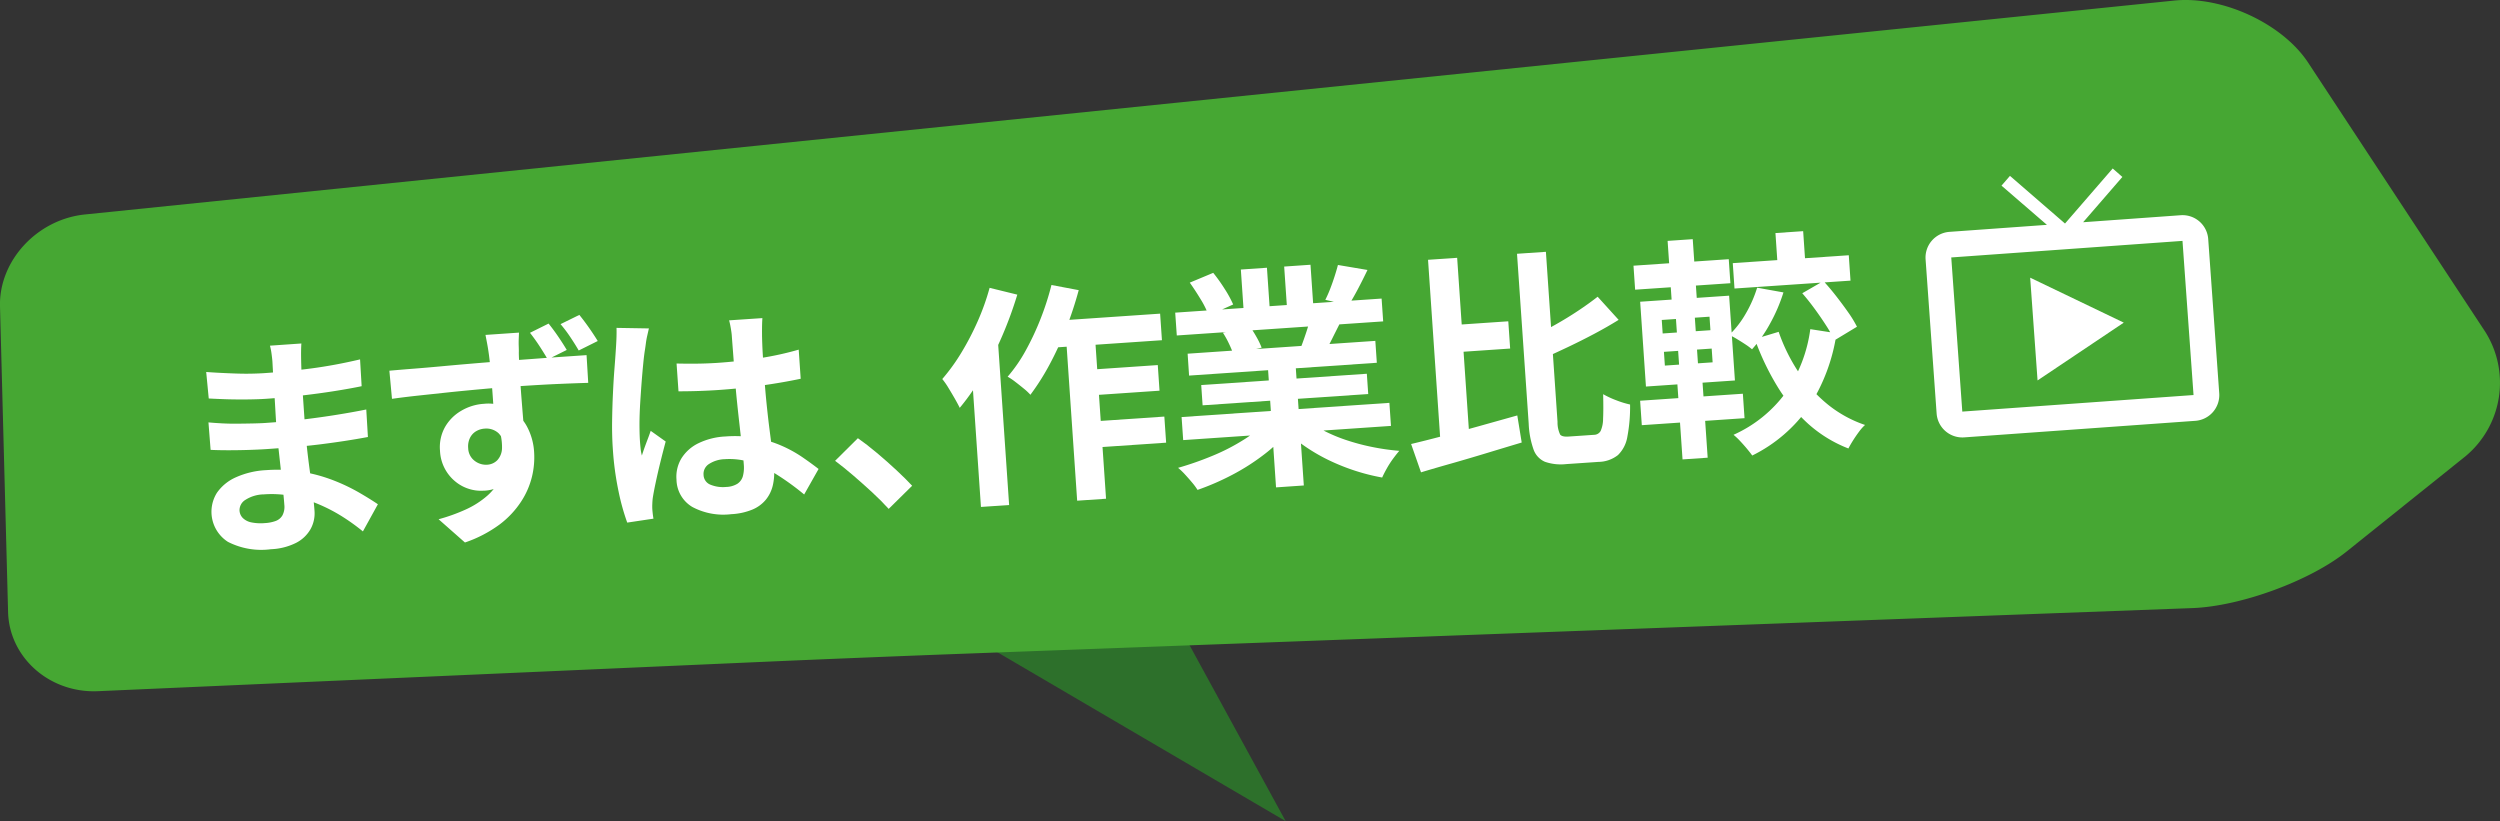<svg xmlns="http://www.w3.org/2000/svg" width="316.998" height="104.124" viewBox="0 0 316.998 104.124">
  <rect x="0" y="0" width="316.998" height="104.124" fill="#333333" stroke="none"/>
  <g id="グループ_21947" data-name="グループ 21947" transform="translate(1286 -2247)">
    <path id="パス_7014" data-name="パス 7014" d="M123.993,81.254l39.032,22.87L146.307,73.529Z" transform="translate(-1286 2247)" fill="#2d702b"/>
    <path id="パス_7015" data-name="パス 7015" d="M297.541,69.939c-4.635,3.714-13.429,6.939-19.543,7.166L120.6,82.95c-6.113.228-16.114.634-22.225.9L12.411,87.642C6.3,87.909,1.176,83.392,1.025,77.6L0,38.855C-.149,33.064,4.7,27.815,10.772,27.194L275.7.071c6.076-.623,13.713,2.921,16.97,7.872l22.467,34.141a12.119,12.119,0,0,1-2.5,15.757Z" transform="translate(-1286 2247)" fill="#46a733"/>
    <path id="パス_7016" data-name="パス 7016" d="M26.146,47.166q.8.063,1.789.113t2.009.085q1.026.035,1.944.016t1.6-.065q3.013-.205,6-.6t6.168-1.145l.2,3.4q-1.492.309-3.462.621t-4.187.567q-2.223.257-4.468.409-.915.063-2.265.08t-2.687-.02q-1.338-.045-2.319-.1Zm.287,6.393q.717.069,1.7.122t2.006.041q1.024-.01,1.942-.029t1.51-.058q2.747-.187,4.969-.458t4.16-.586q1.938-.309,3.723-.668l.208,3.49q-1.524.282-2.948.5t-2.909.406q-1.487.191-3.2.338t-3.838.291q-.856.058-2.129.1t-2.594.043q-1.32,0-2.328-.047ZM38.214,43.553c-.021.3-.031.63-.036,1s0,.738.007,1.114q.009.593.048,1.584t.124,2.174l.158,2.333.144,2.1q.085,1.24.247,2.758t.374,3.061q.208,1.544.374,2.883t.227,2.225a4.124,4.124,0,0,1-.5,2.3,4.4,4.4,0,0,1-1.825,1.742,7.749,7.749,0,0,1-3.191.812,9.274,9.274,0,0,1-5.464-.932,4.53,4.53,0,0,1-1.4-6.214A5.743,5.743,0,0,1,29.89,60.53a10.651,10.651,0,0,1,3.87-.917,19.084,19.084,0,0,1,4.573.213,20.21,20.21,0,0,1,3.946,1.081A23.846,23.846,0,0,1,45.5,62.438q1.42.823,2.416,1.5l-1.9,3.444A26.209,26.209,0,0,0,43.5,65.562a20.654,20.654,0,0,0-2.986-1.576,17.657,17.657,0,0,0-3.367-1.063,13.414,13.414,0,0,0-3.681-.237,4.467,4.467,0,0,0-2.342.693,1.536,1.536,0,0,0-.753,1.357,1.457,1.457,0,0,0,.422.951,2.137,2.137,0,0,0,1.076.55,5.992,5.992,0,0,0,1.727.09,4.711,4.711,0,0,0,1.36-.268,1.644,1.644,0,0,0,.857-.711A2.32,2.32,0,0,0,36.052,64q-.043-.65-.171-1.859T35.6,59.473q-.159-1.458-.315-2.872T35.046,54.1q-.072-1.059-.137-2.23t-.144-2.319q-.078-1.152-.134-2.114t-.087-1.582q-.03-.411-.114-1.016a7.67,7.67,0,0,0-.2-1.009Z" transform="translate(-1286 2247)" fill="#fff"/>
    <path id="パス_7017" data-name="パス 7017" d="M49.373,47.006q1.326-.12,2.966-.248t3.437-.293q1.8-.168,3.554-.317t3.275-.269q1.521-.119,2.642-.2T67.7,45.5q1.326-.1,2.627-.194l2.364-.161,1.684-.115.212,3.517q-1.394.036-3.686.133T65.358,49q-2.007.136-4.072.322t-4.1.394l-3.923.42q-1.885.2-3.561.436Zm16.574,7.623a12.016,12.016,0,0,1-.3,4.056,4.516,4.516,0,0,1-4.373,3.534A4.967,4.967,0,0,1,59.491,62a5.073,5.073,0,0,1-1.725-.921,5.31,5.31,0,0,1-1.973-3.916,5.223,5.223,0,0,1,.612-2.974,5.589,5.589,0,0,1,2.038-2.078,6.415,6.415,0,0,1,2.909-.908,5.714,5.714,0,0,1,3.323.663A5.642,5.642,0,0,1,66.828,54.1a7.814,7.814,0,0,1,.9,3.262,10.433,10.433,0,0,1-.266,3.045,10.139,10.139,0,0,1-1.375,3.179A11.51,11.51,0,0,1,63.354,66.5a16.043,16.043,0,0,1-4.4,2.288L55.613,65.84A22.412,22.412,0,0,0,59.064,64.6a11.149,11.149,0,0,0,2.743-1.76,6.7,6.7,0,0,0,1.756-2.465,7.34,7.34,0,0,0,.468-3.355,2.965,2.965,0,0,0-.821-2.094,2.3,2.3,0,0,0-1.76-.577,2.45,2.45,0,0,0-1.061.32,2.008,2.008,0,0,0-.788.84,2.466,2.466,0,0,0-.234,1.323,2.071,2.071,0,0,0,.806,1.592,2.343,2.343,0,0,0,1.622.5,1.952,1.952,0,0,0,1.239-.545,2.307,2.307,0,0,0,.621-1.54,7.043,7.043,0,0,0-.5-2.756ZM65.81,42.175q-.013.24-.033.76t0,1.039q.02.519.008.756c.005.4.028.928.064,1.6s.082,1.409.135,2.216.115,1.62.18,2.436.126,1.583.186,2.3.1,1.313.137,1.785l-3.749-1.02-.1-1.476-.138-2.023q-.076-1.109-.165-2.2t-.179-1.977q-.093-.883-.155-1.354-.12-.882-.256-1.585t-.185-.966Zm3.751-1.146q.614.759,1.241,1.681t1.062,1.663l-2.411,1.2q-.5-.857-1.067-1.724T67.2,42.2Zm3.9-1.1c.409.507.824,1.057,1.24,1.651s.78,1.148,1.092,1.662l-2.41,1.2q-.5-.856-1.082-1.722A17.1,17.1,0,0,0,71.076,41.1Z" transform="translate(-1286 2247)" fill="#fff"/>
    <path id="パス_7018" data-name="パス 7018" d="M82.28,41.644c-.045.2-.11.483-.193.845a9.989,9.989,0,0,0-.192,1.052c-.042.339-.082.6-.11.779q-.107.63-.212,1.689T81.362,48.4q-.1,1.329-.185,2.71t-.091,2.625q0,1.231.055,2.117c.02.3.047.615.081.959a5.6,5.6,0,0,0,.169.953q.169-.546.357-1.063t.386-1.036q.2-.517.374-1.034l1.9,1.352q-.332,1.239-.668,2.6t-.59,2.563q-.258,1.2-.382,2.014c-.026.2-.045.437-.055.715a6.744,6.744,0,0,0,0,.682q.016.237.054.576c.025.225.056.436.091.632l-3.325.5a28.341,28.341,0,0,1-1.1-3.953,37.948,37.948,0,0,1-.729-5.423q-.114-1.655-.089-3.481t.107-3.522q.077-1.7.189-3.115t.165-2.281q.046-.627.082-1.415t.016-1.5Zm3.509,4.45q1.278.031,2.568.017t2.618-.1q2.718-.185,5.389-.6a38.9,38.9,0,0,0,4.912-1.078l.251,3.692q-2.28.483-4.955.858t-5.358.56q-1.3.089-2.588.132t-2.594.043Zm10.883-5.758c-.021.279-.034.586-.041.922s-.008.673-.006,1.01q0,.474.028,1.273t.091,1.789q.066.99.14,2.081.138,2.01.316,3.762t.369,3.239l.348,2.721q.159,1.236.232,2.3a7.015,7.015,0,0,1-.165,2.147,4.523,4.523,0,0,1-.872,1.776A4.4,4.4,0,0,1,95.4,64.614a8.04,8.04,0,0,1-2.676.583,8.344,8.344,0,0,1-4.928-.91,4.1,4.1,0,0,1-2.016-3.453,4.51,4.51,0,0,1,.617-2.7,5.221,5.221,0,0,1,2.154-1.927A8.8,8.8,0,0,1,92,55.344a15.241,15.241,0,0,1,3.839.183,14.841,14.841,0,0,1,3.213.968,16.082,16.082,0,0,1,2.634,1.438q1.167.8,2.109,1.532L101.967,62.7A32.483,32.483,0,0,0,98.5,60.18a14.572,14.572,0,0,0-3.3-1.556,8.878,8.878,0,0,0-3.306-.4,3.876,3.876,0,0,0-1.991.61,1.479,1.479,0,0,0-.692,1.383,1.373,1.373,0,0,0,.888,1.248,4.192,4.192,0,0,0,1.982.281,2.879,2.879,0,0,0,1.426-.409,1.7,1.7,0,0,0,.691-.967,4.285,4.285,0,0,0,.114-1.479q-.053-.768-.2-2T93.8,54.122q-.178-1.53-.35-3.2t-.282-3.259q-.116-1.683-.223-3.056t-.155-2.053c-.014-.216-.055-.52-.121-.911s-.139-.733-.218-1.024Z" transform="translate(-1286 2247)" fill="#fff"/>
    <path id="パス_7019" data-name="パス 7019" d="M112.685,64.526q-.963-1.062-2.135-2.139t-2.37-2.109q-1.2-1.031-2.291-1.846l2.89-2.868q1.122.785,2.413,1.868t2.478,2.19q1.188,1.107,1.988,1.972Z" transform="translate(-1286 2247)" fill="#fff"/>
    <path id="パス_7020" data-name="パス 7020" d="M125.489,36.5l3.505.86a49.339,49.339,0,0,1-1.9,5.2,45.133,45.133,0,0,1-2.507,4.993,29.846,29.846,0,0,1-2.892,4.162q-.207-.431-.6-1.121t-.827-1.4a9.138,9.138,0,0,0-.789-1.133,24.3,24.3,0,0,0,2.4-3.31,34.589,34.589,0,0,0,2.073-3.972,29.974,29.974,0,0,0,1.531-4.285m-2.425,8.385,3.332-3.818,0,.029,1.566,22.946-3.573.243Zm10.265-8.742,3.458.654a48.5,48.5,0,0,1-1.61,4.888,39.972,39.972,0,0,1-2.106,4.58,30.112,30.112,0,0,1-2.411,3.8,6.933,6.933,0,0,0-.824-.774q-.532-.438-1.083-.861a7.882,7.882,0,0,0-.98-.659,19.116,19.116,0,0,0,2.282-3.3,34.031,34.031,0,0,0,1.892-4.033,34.7,34.7,0,0,0,1.382-4.291m-.368,4.595,14.148-.966.23,3.368-15.834,1.08Zm2.144.981,3.662-.248,1.485,21.769-3.663.249Zm2.166,5.224,9.54-.651.222,3.249-9.54.651Zm.418,6.559,9.954-.679.228,3.309-9.953.679Z" transform="translate(-1286 2247)" fill="#fff"/>
    <path id="パス_7021" data-name="パス 7021" d="M149.016,39.643l26.17-1.785.2,2.894-26.17,1.786Zm1.848-3.806,2.972-1.241a20.924,20.924,0,0,1,1.443,2.023,14.133,14.133,0,0,1,1.086,1.988l-3.11,1.4a10.968,10.968,0,0,0-1-2.039q-.708-1.17-1.394-2.131m-.271,9.011,23.8-1.625.19,2.776-23.807,1.625Zm-.766,8.033,26.35-1.8.2,2.924-26.347,1.8Zm10.752.572,2.892,1.079a17.937,17.937,0,0,1-3.158,3.078,27.663,27.663,0,0,1-4.052,2.592,32.155,32.155,0,0,1-4.41,1.917,8.408,8.408,0,0,0-.7-.945q-.437-.521-.9-1.022a8.41,8.41,0,0,0-.869-.83,40.421,40.421,0,0,0,4.33-1.513,25.929,25.929,0,0,0,3.942-2.02,14.959,14.959,0,0,0,2.927-2.336m-8.264-4.628,21-1.433.176,2.57-21,1.432Zm2.751-6.624,3.418-.8a14.145,14.145,0,0,1,.853,1.351,10.128,10.128,0,0,1,.641,1.332l-3.569.868a13.291,13.291,0,0,0-.567-1.356,11.271,11.271,0,0,0-.775-1.4m2.272-8.019,3.309-.228.427,6.261-3.309.228ZM160.7,45.552l3.514-.24,1.109,16.245L161.8,61.8ZM162.832,33.8l3.338-.23.413,6.055-3.337.223Zm2.618,19.229a12.725,12.725,0,0,0,2.3,1.523,20.043,20.043,0,0,0,2.888,1.227,27.392,27.392,0,0,0,3.3.887,29.366,29.366,0,0,0,3.492.5q-.382.441-.806,1.02a12.373,12.373,0,0,0-.777,1.21q-.357.633-.589,1.154a25.657,25.657,0,0,1-3.549-.9,26.658,26.658,0,0,1-3.341-1.359,22.935,22.935,0,0,1-3.027-1.785,16.886,16.886,0,0,1-2.552-2.171Zm.727-12.839,3.811.631q-.548,1.075-1.046,2.076t-.894,1.7l-3.069-.622q.328-.855.672-1.9a19.1,19.1,0,0,0,.524-1.89m3.469-6.587,3.752.634q-.6,1.258-1.228,2.444T171,38.706l-2.952-.688q.343-.68.617-1.392.3-.777.559-1.581t.422-1.439" transform="translate(-1286 2247)" fill="#fff"/>
    <path id="パス_7022" data-name="パス 7022" d="M181.074,32.942l3.692-.251L186.4,56.646l-3.634,1.11ZM178.928,56.3q1.752-.416,3.968-1t4.661-1.268l4.834-1.354.56,3.434q-2.18.653-4.448,1.342t-4.393,1.294q-2.127.6-3.928,1.144Zm4.879-15.051,7.443-.508.236,3.455-7.444.509Zm8.55-9.07,3.663-.25,1.473,21.562a3.565,3.565,0,0,0,.332,1.61q.243.311,1.072.253l.636-.043.946-.064.974-.067.664-.045a.969.969,0,0,0,.842-.488,3.839,3.839,0,0,0,.31-1.55q.057-1.1.01-3.116a11.265,11.265,0,0,0,1.671.777,11.605,11.605,0,0,0,1.742.534,20.23,20.23,0,0,1-.345,4.088,4.18,4.18,0,0,1-1.192,2.322,4.064,4.064,0,0,1-2.478.866l-.617.043-.916.062-1,.069-.9.061-.635.043a6.181,6.181,0,0,1-2.706-.29,2.655,2.655,0,0,1-1.457-1.578,11.188,11.188,0,0,1-.609-3.266Zm10.223,5.445,2.663,2.935q-1.45.9-3.084,1.767t-3.314,1.665q-1.682.8-3.266,1.5a8.8,8.8,0,0,0-.6-1.4,10.269,10.269,0,0,0-.8-1.325q1.494-.726,3.023-1.586t2.919-1.787q1.391-.926,2.461-1.77" transform="translate(-1286 2247)" fill="#fff"/>
    <path id="パス_7023" data-name="パス 7023" d="M207.125,33.69l12.08-.824.207,3.046-12.079.82Zm.846,4.569,11.28-.768.736,10.752-11.283.77Zm3.48-7.715,3.187-.218.588,8.625-3.187.218Zm-3.484,20.268,13.026-.888.212,3.1-13.026.888Zm2.742-10.241.117,1.713,6.055-.414-.117-1.714Zm.276,4.042.119,1.743,6.055-.413L217.04,44.2Zm1.438-5.44,2.395-.162.561,8.212.411-.029.742,10.84-3.188.218-.743-10.84.384-.027Zm7.291-5.808,14.709-1,.22,3.219-14.71,1Zm3.092,3.113,3.334.6a21.034,21.034,0,0,1-1.7,3.959,17.12,17.12,0,0,1-2.284,3.254,8.034,8.034,0,0,0-.843-.626q-.53-.349-1.085-.682a9.853,9.853,0,0,0-.955-.514,12.2,12.2,0,0,0,2.11-2.742,15.727,15.727,0,0,0,1.424-3.257m6.74,5.267,3.329.515a23.234,23.234,0,0,1-3.476,9.288,18.916,18.916,0,0,1-7.217,6.22q-.263-.369-.683-.873t-.884-.994a8.07,8.07,0,0,0-.808-.76,16.57,16.57,0,0,0,6.636-5.364,18.26,18.26,0,0,0,3.1-8.031m-4.011.337a22.6,22.6,0,0,0,2.514,5.1,18.286,18.286,0,0,0,3.66,4.067,15.266,15.266,0,0,0,4.78,2.642,5.68,5.68,0,0,0-.771.868q-.408.548-.755,1.1t-.586,1.014a16.588,16.588,0,0,1-5.11-3.138,21.488,21.488,0,0,1-3.882-4.706,32.639,32.639,0,0,1-2.875-6.035Zm-.408-12.524,3.514-.24.336,4.935-3.515.239Zm3.4,7.632,2.684-1.548q.8.865,1.614,1.91t1.519,2.047a14.415,14.415,0,0,1,1.12,1.837l-2.878,1.74a12.875,12.875,0,0,0-1.019-1.875q-.665-1.037-1.45-2.112t-1.59-2" transform="translate(-1286 2247)" fill="#fff"/>
    <path id="パス_7024" data-name="パス 7024" d="M276.5,27.291l-12.361.888,4.975-5.743-1.225-1.074-6.047,6.982L254.862,22.3l-1.073,1.24,5.759,4.971-12.362.889a3.266,3.266,0,0,0-3.023,3.49l1.4,19.547a3.273,3.273,0,0,0,3.491,3.023l29.32-2.1a3.275,3.275,0,0,0,3.023-3.491L280,30.315a3.265,3.265,0,0,0-3.489-3.025H276.5m1.638,22.8-29.32,2.1-1.4-19.546,29.32-2.1Zm-20.714-14.88.936,13.029,10.932-7.33Z" transform="translate(-1286 2247)" fill="#fff"/>
  </g>
</svg>
